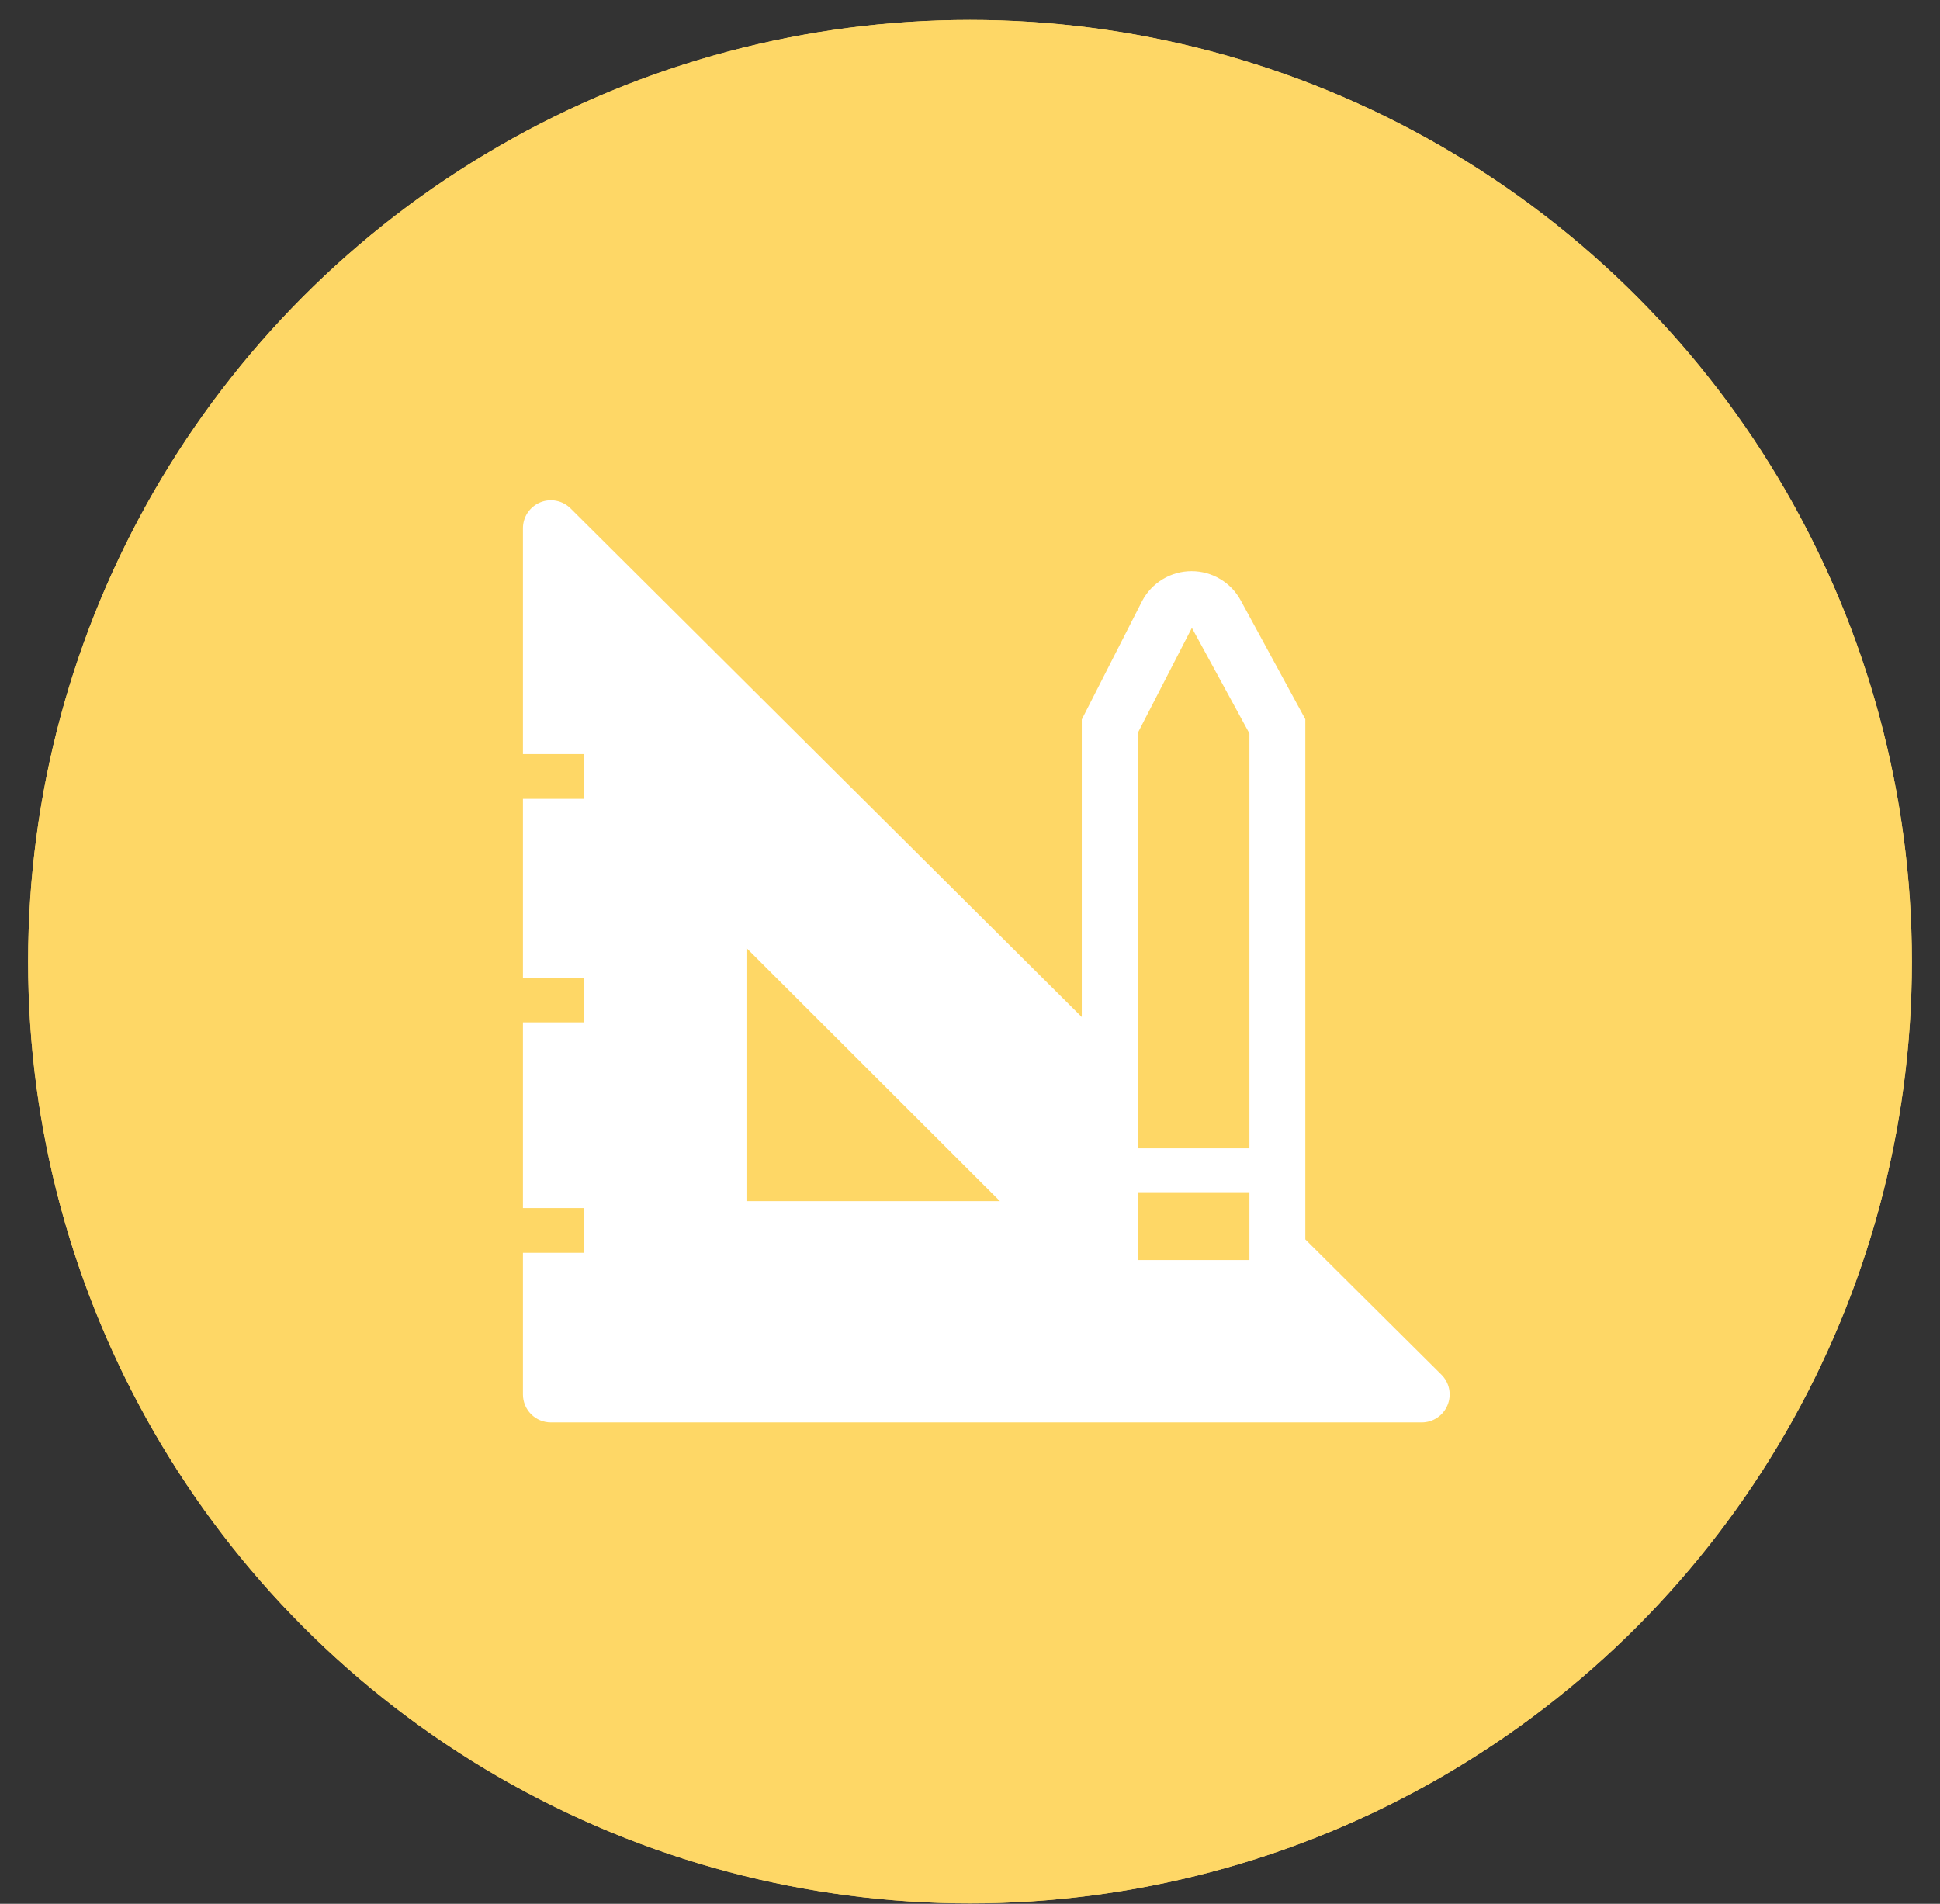 <?xml version="1.0" encoding="UTF-8"?>
<svg xmlns="http://www.w3.org/2000/svg" width="54" height="53" viewBox="0 0 54 53" fill="none">
  <rect x="0" y="0" width="54" height="53" fill="#333333" stroke="none"/>
  <circle cx="27" cy="26.772" r="26.217" fill="#FED766"></circle>
  <circle cx="27" cy="26.772" r="26.217" fill="#FED766"></circle>
  <g clip-path="url(#clip0_12332_833)">
    <path d="M40.121 38.269L36.334 34.505V20.022L34.545 16.732C34.413 16.481 34.215 16.271 33.972 16.125C33.729 15.978 33.451 15.901 33.168 15.901C32.885 15.901 32.606 15.978 32.364 16.125C32.121 16.271 31.923 16.481 31.791 16.732L30.111 20.03V28.313L15.886 14.158C15.777 14.048 15.638 13.973 15.486 13.943C15.335 13.912 15.178 13.928 15.035 13.987C14.893 14.046 14.771 14.147 14.685 14.276C14.6 14.404 14.555 14.556 14.556 14.71V20.994H16.244V22.239H14.556V27.217H16.244V28.461H14.556V33.633H16.244V34.878H14.556V38.821C14.556 39.027 14.638 39.225 14.784 39.371C14.929 39.517 15.127 39.599 15.334 39.599H39.569C39.724 39.6 39.875 39.555 40.004 39.469C40.132 39.384 40.233 39.262 40.292 39.119C40.351 38.977 40.367 38.82 40.336 38.668C40.306 38.517 40.231 38.378 40.121 38.269ZM20.778 33.439V26.392L27.832 33.439H20.778ZM34.778 35.08H31.667V33.19H34.778V35.08ZM34.778 31.969H31.667V20.411L33.176 17.479L34.778 20.419V31.969Z" fill="white"></path>
  </g>
  <defs>
    <clipPath id="clip0_12332_833">
      <rect width="28" height="28" fill="white" transform="translate(13 13.217)"></rect>
    </clipPath>
  </defs>
</svg>
